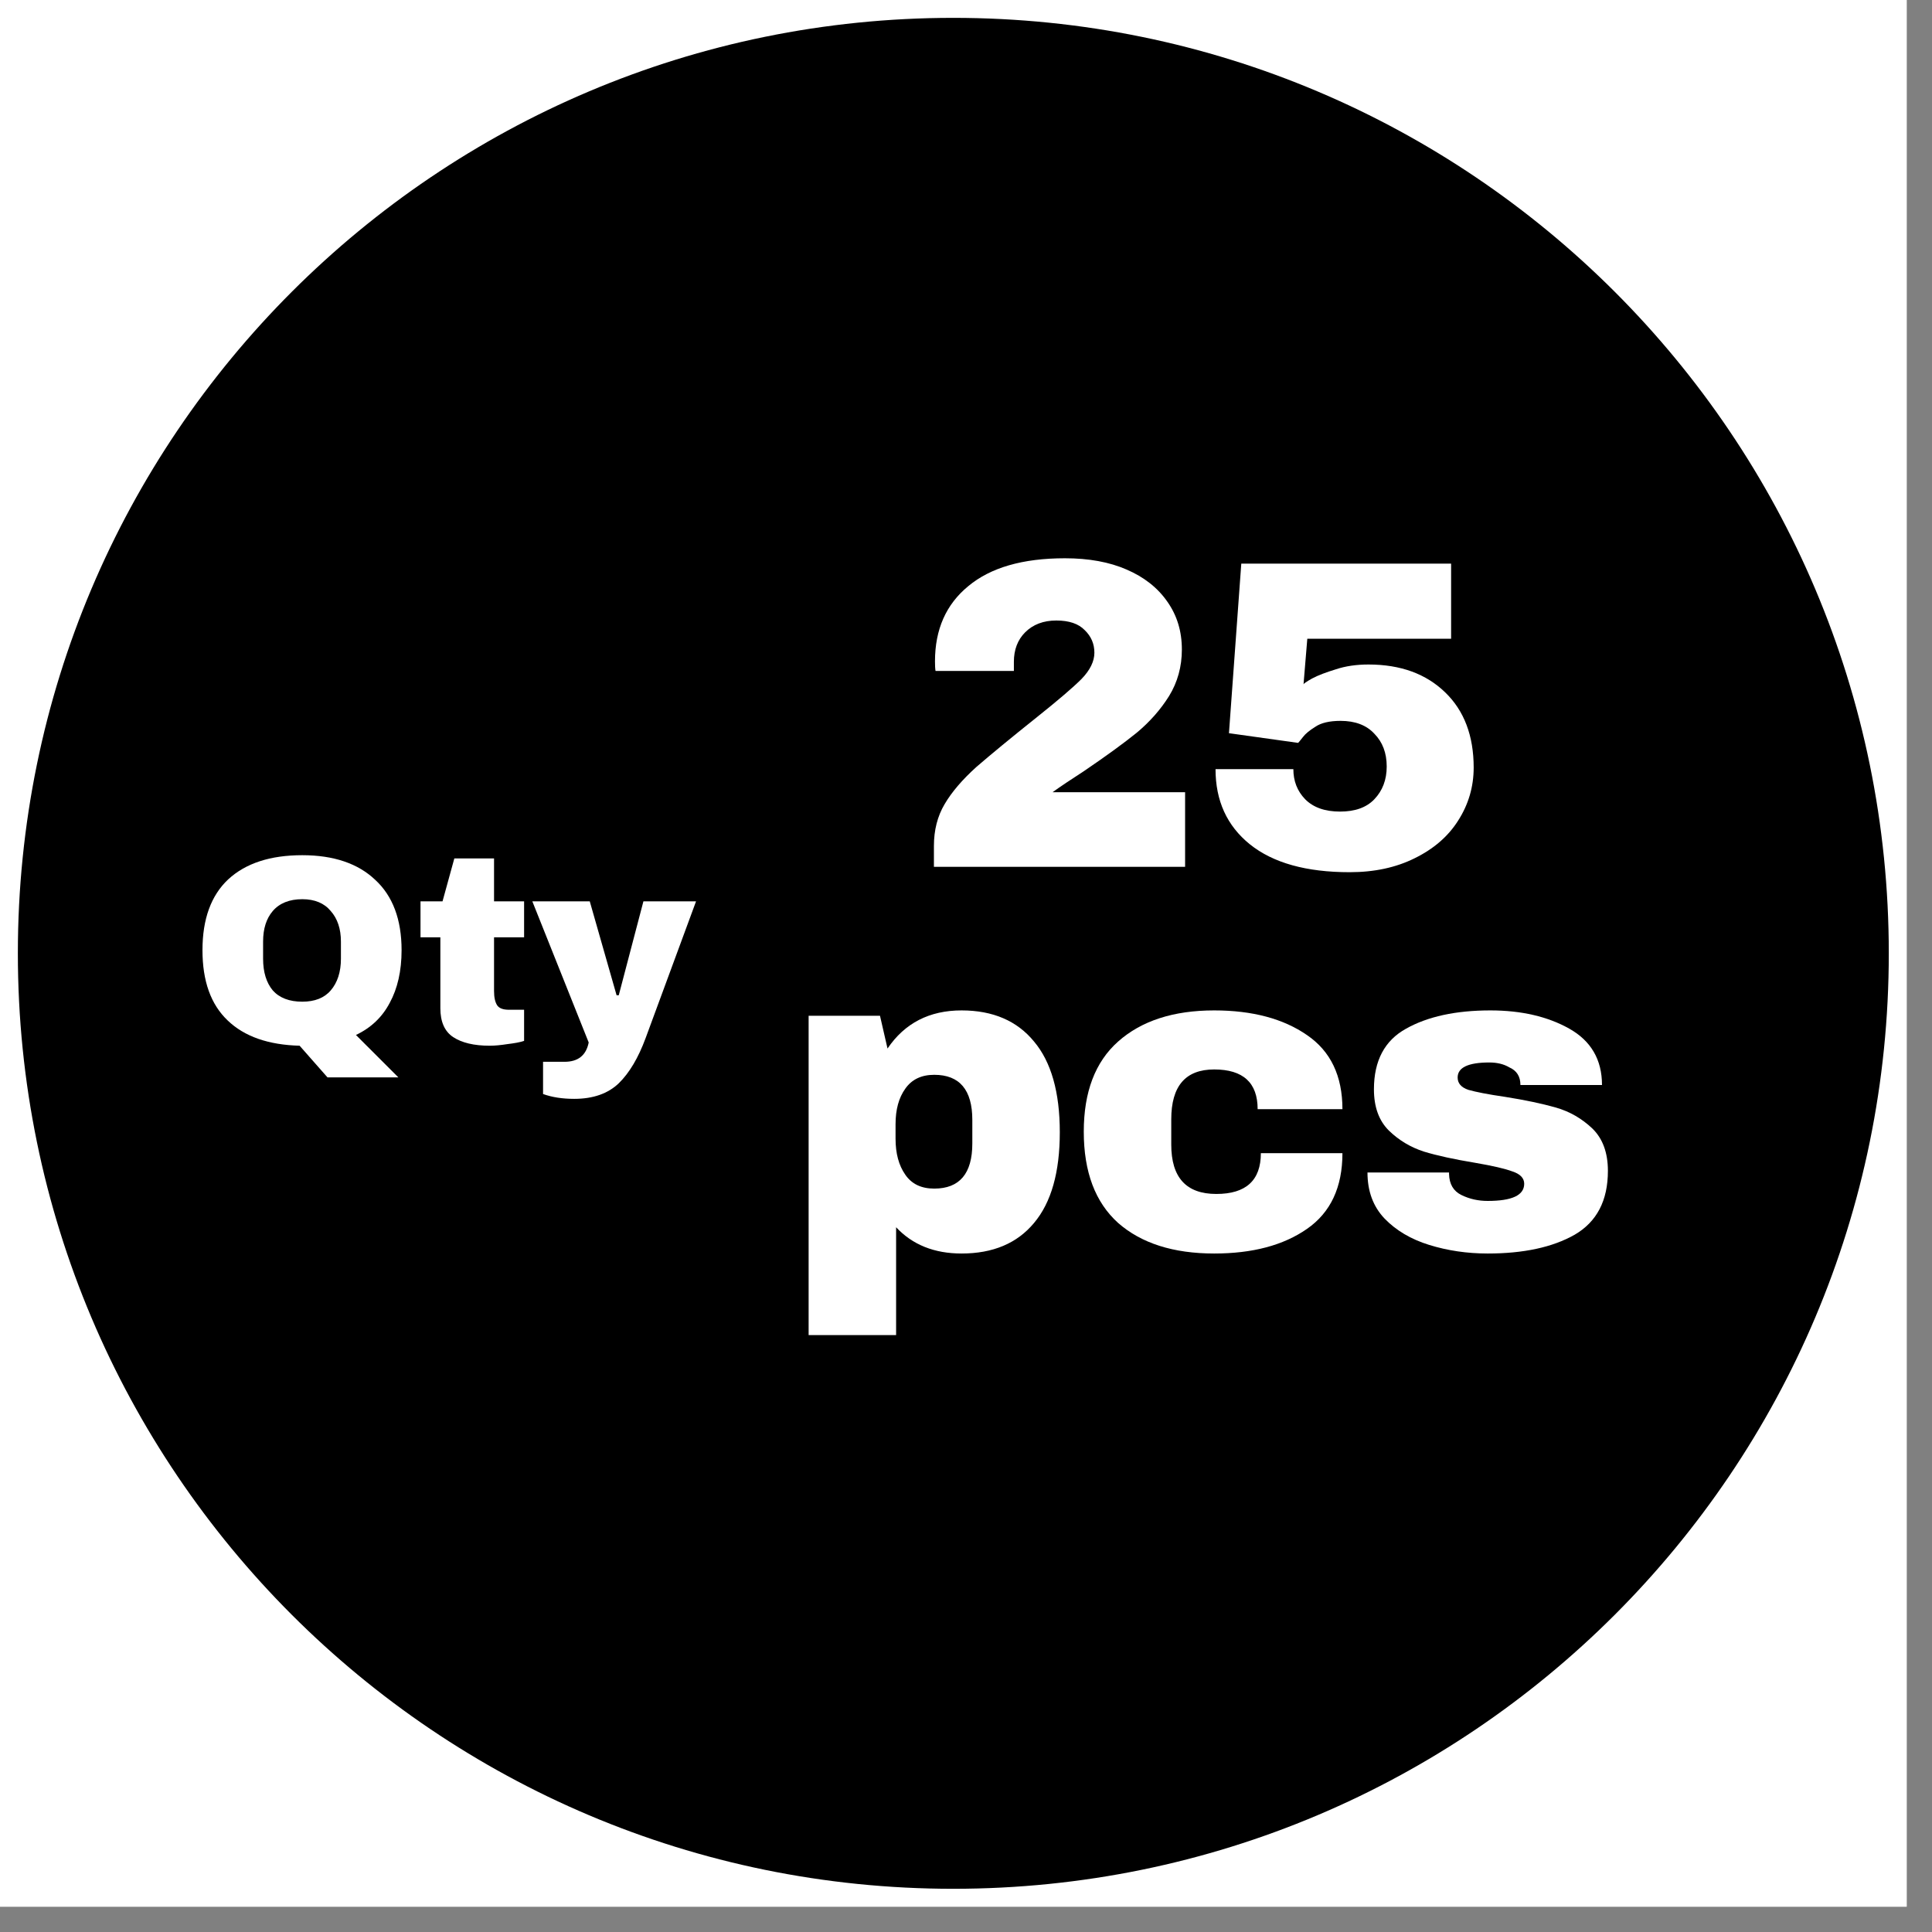 <svg xmlns="http://www.w3.org/2000/svg" xmlns:xlink="http://www.w3.org/1999/xlink" width="75" zoomAndPan="magnify" viewBox="0 0 56.25 56.25" height="75" preserveAspectRatio="xMidYMid meet" version="1.0"><rect x="0" y="0" width="56.25" height="56.25" fill="#808080" stroke="none"/><defs><g/><clipPath id="4b94f9e83b"><path d="M 0 0 L 55.512 0 L 55.512 55.512 L 0 55.512 Z M 0 0 " clip-rule="nonzero"/></clipPath><clipPath id="00b722a5c8"><path d="M 0.52 0.52 L 54.992 0.52 L 54.992 54.992 L 0.52 54.992 Z M 0.52 0.52 " clip-rule="nonzero"/></clipPath><clipPath id="e2befd00b8"><path d="M 27.754 0.52 C 12.711 0.52 0.52 12.711 0.52 27.754 C 0.52 42.797 12.711 54.992 27.754 54.992 C 42.797 54.992 54.992 42.797 54.992 27.754 C 54.992 12.711 42.797 0.52 27.754 0.52 Z M 27.754 0.52 " clip-rule="nonzero"/></clipPath></defs><g clip-path="url(#4b94f9e83b)"><path fill="#ffffff" d="M 0 0 L 55.512 0 L 55.512 55.512 L 0 55.512 Z M 0 0 " fill-opacity="1" fill-rule="nonzero"/><path fill="#ffffff" d="M 0 0 L 55.512 0 L 55.512 55.512 L 0 55.512 Z M 0 0 " fill-opacity="1" fill-rule="nonzero"/></g><g clip-path="url(#00b722a5c8)"><g clip-path="url(#e2befd00b8)"><path fill="#000000" d="M 0.52 0.52 L 54.992 0.52 L 54.992 54.992 L 0.52 54.992 Z M 0.52 0.52 " fill-opacity="1" fill-rule="nonzero"/></g></g><g fill="#ffffff" fill-opacity="1"><g transform="translate(26.566, 25.238)"><g><path d="M 4.438 -8.984 C 5.133 -8.984 5.734 -8.875 6.234 -8.656 C 6.742 -8.438 7.141 -8.125 7.422 -7.719 C 7.703 -7.32 7.844 -6.859 7.844 -6.328 C 7.844 -5.828 7.719 -5.375 7.469 -4.969 C 7.219 -4.57 6.906 -4.219 6.531 -3.906 C 6.156 -3.602 5.641 -3.227 4.984 -2.781 C 4.609 -2.539 4.305 -2.336 4.078 -2.172 L 7.938 -2.172 L 7.938 0 L 0.625 0 L 0.625 -0.609 C 0.625 -1.066 0.727 -1.473 0.938 -1.828 C 1.145 -2.18 1.453 -2.539 1.859 -2.906 C 2.266 -3.258 2.852 -3.742 3.625 -4.359 C 4.238 -4.848 4.672 -5.219 4.922 -5.469 C 5.172 -5.727 5.297 -5.984 5.297 -6.234 C 5.297 -6.492 5.203 -6.711 5.016 -6.891 C 4.836 -7.078 4.562 -7.172 4.188 -7.172 C 3.812 -7.172 3.508 -7.055 3.281 -6.828 C 3.062 -6.609 2.953 -6.32 2.953 -5.969 L 2.953 -5.703 L 0.672 -5.703 C 0.66 -5.773 0.656 -5.867 0.656 -5.984 C 0.656 -6.91 0.977 -7.641 1.625 -8.172 C 2.27 -8.711 3.207 -8.984 4.438 -8.984 Z M 4.438 -8.984 "/></g></g></g><g fill="#ffffff" fill-opacity="1"><g transform="translate(34.89, 25.238)"><g><path d="M 3.172 -6.641 L 3.062 -5.312 C 3.062 -5.332 3.145 -5.391 3.312 -5.484 C 3.488 -5.578 3.719 -5.664 4 -5.75 C 4.281 -5.844 4.598 -5.891 4.953 -5.891 C 5.891 -5.891 6.633 -5.617 7.188 -5.078 C 7.738 -4.547 8.016 -3.816 8.016 -2.891 C 8.016 -2.328 7.863 -1.812 7.562 -1.344 C 7.27 -0.883 6.848 -0.52 6.297 -0.25 C 5.754 0.02 5.125 0.156 4.406 0.156 C 3.145 0.156 2.176 -0.113 1.5 -0.656 C 0.832 -1.195 0.5 -1.926 0.5 -2.844 L 2.766 -2.844 C 2.766 -2.5 2.879 -2.207 3.109 -1.969 C 3.348 -1.727 3.688 -1.609 4.125 -1.609 C 4.562 -1.609 4.895 -1.727 5.125 -1.969 C 5.363 -2.219 5.484 -2.535 5.484 -2.922 C 5.484 -3.316 5.363 -3.633 5.125 -3.875 C 4.895 -4.125 4.566 -4.25 4.141 -4.25 C 3.816 -4.25 3.57 -4.191 3.406 -4.078 C 3.238 -3.973 3.117 -3.875 3.047 -3.781 C 2.973 -3.688 2.926 -3.629 2.906 -3.609 L 0.891 -3.891 L 1.25 -8.828 L 7.359 -8.828 L 7.359 -6.641 Z M 3.172 -6.641 "/></g></g></g><g fill="#ffffff" fill-opacity="1"><g transform="translate(22.762, 36.34)"><g><path d="M 5.234 -6.922 C 6.148 -6.922 6.852 -6.617 7.344 -6.016 C 7.844 -5.422 8.094 -4.539 8.094 -3.375 C 8.094 -2.207 7.844 -1.328 7.344 -0.734 C 6.852 -0.141 6.148 0.156 5.234 0.156 C 4.441 0.156 3.805 -0.098 3.328 -0.609 L 3.328 2.531 L 0.781 2.531 L 0.781 -6.766 L 2.859 -6.766 L 3.078 -5.812 C 3.578 -6.551 4.297 -6.922 5.234 -6.922 Z M 4.438 -5.047 C 4.062 -5.047 3.781 -4.91 3.594 -4.641 C 3.406 -4.379 3.312 -4.035 3.312 -3.609 L 3.312 -3.188 C 3.312 -2.758 3.406 -2.41 3.594 -2.141 C 3.781 -1.867 4.062 -1.734 4.438 -1.734 C 5.176 -1.734 5.547 -2.172 5.547 -3.047 L 5.547 -3.734 C 5.547 -4.609 5.176 -5.047 4.438 -5.047 Z M 4.438 -5.047 "/></g></g></g><g fill="#ffffff" fill-opacity="1"><g transform="translate(31.085, 36.34)"><g><path d="M 4.266 -6.922 C 5.379 -6.922 6.281 -6.68 6.969 -6.203 C 7.656 -5.734 8 -5.016 8 -4.047 L 5.531 -4.047 C 5.531 -4.816 5.109 -5.203 4.266 -5.203 C 3.43 -5.203 3.016 -4.719 3.016 -3.75 L 3.016 -3.016 C 3.016 -2.055 3.453 -1.578 4.328 -1.578 C 5.191 -1.578 5.625 -1.973 5.625 -2.766 L 8 -2.766 C 8 -1.773 7.656 -1.039 6.969 -0.562 C 6.281 -0.082 5.379 0.156 4.266 0.156 C 3.078 0.156 2.145 -0.141 1.469 -0.734 C 0.801 -1.336 0.469 -2.223 0.469 -3.391 C 0.469 -4.547 0.801 -5.422 1.469 -6.016 C 2.145 -6.617 3.078 -6.922 4.266 -6.922 Z M 4.266 -6.922 "/></g></g></g><g fill="#ffffff" fill-opacity="1"><g transform="translate(39.408, 36.34)"><g><path d="M 3.984 -6.922 C 4.891 -6.922 5.656 -6.742 6.281 -6.391 C 6.914 -6.035 7.234 -5.488 7.234 -4.75 L 4.859 -4.75 C 4.859 -5 4.75 -5.172 4.531 -5.266 C 4.375 -5.359 4.18 -5.406 3.953 -5.406 C 3.336 -5.406 3.031 -5.258 3.031 -4.969 C 3.031 -4.801 3.133 -4.68 3.344 -4.609 C 3.562 -4.547 3.914 -4.477 4.406 -4.406 C 5 -4.312 5.492 -4.207 5.891 -4.094 C 6.297 -3.977 6.648 -3.773 6.953 -3.484 C 7.254 -3.191 7.406 -2.781 7.406 -2.25 C 7.406 -1.383 7.082 -0.766 6.438 -0.391 C 5.789 -0.023 4.945 0.156 3.906 0.156 C 3.301 0.156 2.734 0.07 2.203 -0.094 C 1.672 -0.258 1.238 -0.516 0.906 -0.859 C 0.57 -1.211 0.406 -1.66 0.406 -2.203 L 2.781 -2.203 L 2.781 -2.156 C 2.789 -1.863 2.91 -1.66 3.141 -1.547 C 3.379 -1.43 3.633 -1.375 3.906 -1.375 C 4.613 -1.375 4.969 -1.539 4.969 -1.875 C 4.969 -2.039 4.852 -2.16 4.625 -2.234 C 4.406 -2.316 4.047 -2.398 3.547 -2.484 C 2.93 -2.586 2.43 -2.695 2.047 -2.812 C 1.66 -2.938 1.32 -3.141 1.031 -3.422 C 0.738 -3.711 0.594 -4.113 0.594 -4.625 C 0.594 -5.457 0.906 -6.047 1.531 -6.391 C 2.156 -6.742 2.973 -6.922 3.984 -6.922 Z M 3.984 -6.922 "/></g></g></g><g fill="#ffffff" fill-opacity="1"><g transform="translate(5.551, 30.352)"><g><path d="M 0.344 -2.688 C 0.344 -3.594 0.594 -4.281 1.094 -4.75 C 1.602 -5.219 2.32 -5.453 3.25 -5.453 C 4.164 -5.453 4.875 -5.211 5.375 -4.734 C 5.883 -4.266 6.141 -3.582 6.141 -2.688 C 6.141 -2.082 6.023 -1.57 5.797 -1.156 C 5.578 -0.738 5.25 -0.426 4.812 -0.219 L 6.047 1.016 L 3.984 1.016 L 3.172 0.094 C 2.266 0.07 1.566 -0.172 1.078 -0.641 C 0.586 -1.109 0.344 -1.789 0.344 -2.688 Z M 4.375 -2.938 C 4.375 -3.312 4.273 -3.609 4.078 -3.828 C 3.891 -4.055 3.613 -4.172 3.25 -4.172 C 2.875 -4.172 2.586 -4.055 2.391 -3.828 C 2.203 -3.609 2.109 -3.312 2.109 -2.938 L 2.109 -2.438 C 2.109 -2.051 2.203 -1.742 2.391 -1.516 C 2.586 -1.297 2.875 -1.188 3.25 -1.188 C 3.613 -1.188 3.891 -1.297 4.078 -1.516 C 4.273 -1.742 4.375 -2.051 4.375 -2.438 Z M 4.375 -2.938 "/></g></g></g><g fill="#ffffff" fill-opacity="1"><g transform="translate(12.04, 30.352)"><g><path d="M 3.219 -4.109 L 3.219 -3.062 L 2.344 -3.062 L 2.344 -1.5 C 2.344 -1.312 2.375 -1.172 2.438 -1.078 C 2.5 -0.992 2.613 -0.953 2.781 -0.953 L 3.219 -0.953 L 3.219 -0.047 C 3.094 -0.004 2.93 0.023 2.734 0.047 C 2.535 0.078 2.363 0.094 2.219 0.094 C 1.758 0.094 1.406 0.008 1.156 -0.156 C 0.906 -0.32 0.781 -0.602 0.781 -1 L 0.781 -3.062 L 0.203 -3.062 L 0.203 -4.109 L 0.844 -4.109 L 1.188 -5.359 L 2.344 -5.359 L 2.344 -4.109 Z M 3.219 -4.109 "/></g></g></g><g fill="#ffffff" fill-opacity="1"><g transform="translate(15.499, 30.352)"><g><path d="M 3.297 -0.125 C 3.086 0.445 2.828 0.883 2.516 1.188 C 2.203 1.488 1.77 1.641 1.219 1.641 C 0.875 1.641 0.57 1.594 0.312 1.5 L 0.312 0.562 L 0.938 0.562 C 1.332 0.562 1.566 0.375 1.641 0 L 0 -4.109 L 1.672 -4.109 L 2.453 -1.375 L 2.516 -1.375 L 3.234 -4.109 L 4.766 -4.109 Z M 3.297 -0.125 "/></g></g></g></svg>